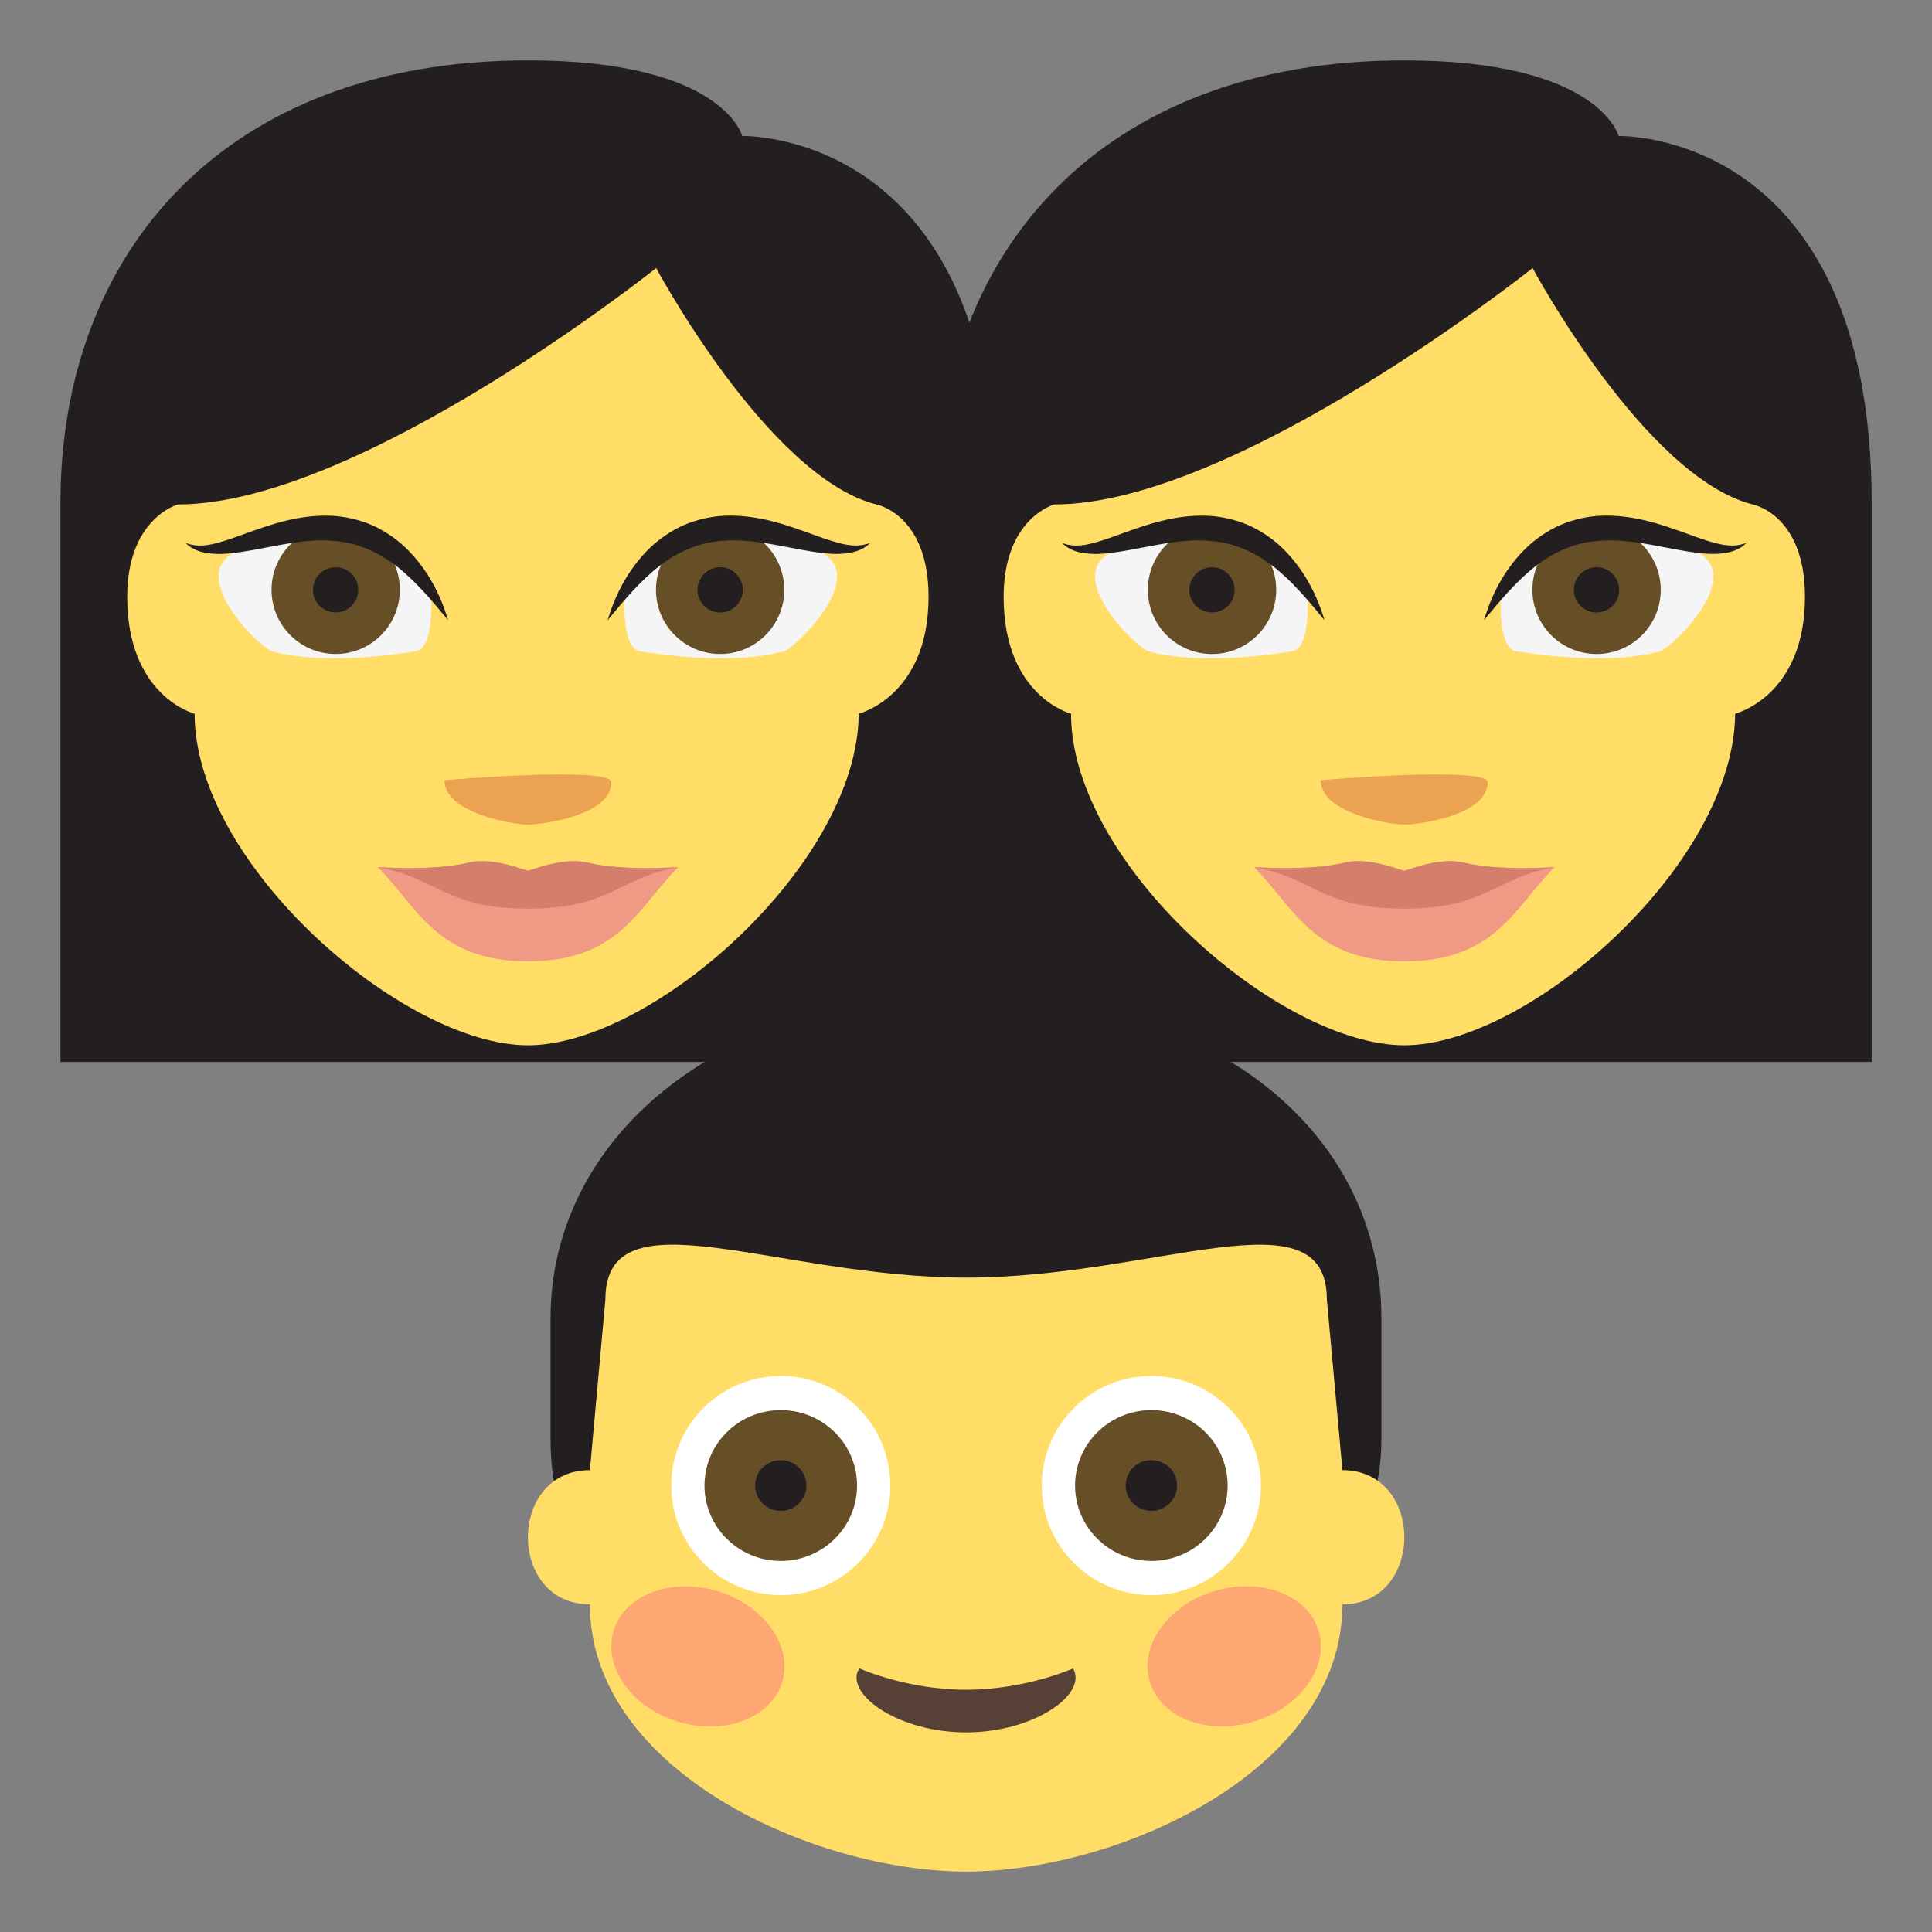 <svg xmlns="http://www.w3.org/2000/svg" viewBox="0 0 64 64" enable-background="new 0 0 64 64"><rect x="0" y="0" width="64" height="64" fill="#808080" stroke="none"/><path fill="#231f20" d="M17.487,2C7.47,2,2.002,8.33,2.002,16.667v18.511h30.967V16.667c0-12.395-8.381-12.162-8.381-12.162
				S23.957,2,17.487,2z"/><path fill="#ffdd67" d="m6.444 23.642c0 0-2.23-.57-2.23-3.871 0-2.611 1.682-3.061 1.682-3.061 6.02 0 15.84-7.83 15.84-7.83s3.709 6.912 7.29 7.83c0 0 1.733.318 1.733 3.061 0 3.301-2.313 3.871-2.313 3.871-.031 4.979-6.83 10.984-10.959 10.984-4.13 0-11.04-6-11.04-10.984"/><path fill="#eba352" d="m20.252 25.916c0 1.086-2.25 1.398-2.766 1.398s-2.764-.385-2.764-1.469c.001 0 5.53-.472 5.53.071"/><path fill="#f5f5f5" d="m13.719 21.58c.652 0 .565-1.68.565-1.68-1.995-4.459-6.44-1.637-6.44-1.637-1.727.771.773 3.209 1.175 3.316 1.884.51 4.7.001 4.7.001"/><circle fill="#664e27" cx="11.12" cy="19.539" r="2.125"/><g fill="#231f20"><path d="m11.867 19.539c0 .416-.335.748-.749.748-.416 0-.751-.332-.751-.748 0-.414.335-.748.751-.748.414 0 .749.334.749.748"/><path d="m14.842 20.542c-.543-.662-1.082-1.301-1.705-1.787-.625-.48-1.326-.789-2.082-.836-.758-.074-1.551.088-2.373.244-.41.08-.836.158-1.278.184-.431.018-.946-.033-1.254-.363.404.16.802.076 1.188-.039.389-.111.774-.271 1.177-.406.796-.283 1.675-.516 2.608-.445.461.045.924.162 1.345.369.416.211.793.486 1.101.814.625.654 1.033 1.443 1.273 2.265"/></g><path fill="#f5f5f5" d="m21.252 21.58c-.65 0-.564-1.68-.564-1.68 1.994-4.459 6.439-1.637 6.439-1.637 1.729.771-.773 3.209-1.175 3.316-1.881.51-4.7.001-4.7.001"/><circle fill="#664e27" cx="23.855" cy="19.539" r="2.125"/><g fill="#231f20"><circle cx="23.856" cy="19.539" r=".75"/><path d="m20.13 20.542c.242-.822.65-1.611 1.273-2.266.309-.328.687-.604 1.102-.814.42-.207.885-.324 1.346-.369.932-.07 1.812.162 2.607.445.402.135.788.295 1.176.406.387.115.784.199 1.189.039-.307.33-.824.381-1.254.363-.443-.025-.867-.104-1.279-.184-.822-.156-1.615-.318-2.371-.244-.757.047-1.458.355-2.082.836-.625.488-1.162 1.126-1.707 1.788"/></g><path fill="#f09985" d="m19.45 28.576c-.4-.1-.988-.053-1.761.207-.069.02-.136.043-.202.064-.068-.021-.135-.045-.203-.064-.773-.26-1.359-.307-1.761-.207-1.198.291-3.01.148-3.01.148 1.32 1.32 1.948 3.121 4.978 3.121 3.03 0 3.656-1.801 4.977-3.121-.001 0-1.817.143-3.01-.148"/><path fill="#d47f6c" d="m19.45 28.576c-.4-.1-.988-.053-1.761.207-.069.02-.136.043-.202.064-.068-.021-.135-.045-.203-.064-.773-.26-1.359-.307-1.761-.207-1.177.285-3.02.148-3.01.148 1.992.359 2.241 1.377 4.978 1.377s2.983-1.018 4.977-1.377c.006 0-1.839.137-3.01-.148"/><path fill="#231f20" d="M46.52,2C36.502,2,31.034,8.33,31.034,16.667v18.511h30.968V16.667c0-12.395-8.383-12.162-8.383-12.162
				S52.988,2,46.52,2z"/><path fill="#ffdd67" d="m35.477 23.642c0 0-2.23-.57-2.23-3.871 0-2.611 1.68-3.061 1.68-3.061 6.02 0 15.842-7.83 15.842-7.83s3.709 6.912 7.289 7.83c0 0 1.734.318 1.734 3.061 0 3.301-2.313 3.871-2.313 3.871-.031 4.979-6.83 10.984-10.959 10.984-4.131 0-11.04-6-11.04-10.984"/><path fill="#eba352" d="m49.28 25.916c0 1.086-2.248 1.398-2.764 1.398-.518 0-2.766-.385-2.766-1.469.001 0 5.53-.472 5.53.071"/><path fill="#f5f5f5" d="m42.752 21.58c.65 0 .564-1.68.564-1.68-1.996-4.459-6.439-1.637-6.439-1.637-1.727.771.773 3.209 1.174 3.316 1.883.51 4.701.001 4.701.001"/><circle fill="#664e27" cx="40.15" cy="19.539" r="2.126"/><g fill="#231f20"><path d="m40.898 19.539c0 .416-.336.748-.75.748s-.75-.332-.75-.748c0-.414.336-.748.75-.748s.75.334.75.748"/><path d="m43.875 20.542c-.543-.662-1.082-1.301-1.707-1.787-.623-.48-1.326-.789-2.082-.836-.756-.074-1.549.088-2.371.244-.412.08-.836.158-1.279.184-.43.018-.947-.033-1.254-.363.404.16.803.076 1.189-.039.389-.111.773-.271 1.176-.406.797-.283 1.676-.516 2.609-.445.459.045.924.162 1.344.369.416.211.793.486 1.102.814.623.654 1.031 1.443 1.273 2.265"/></g><path fill="#f5f5f5" d="m50.28 21.58c-.65 0-.564-1.68-.564-1.68 1.996-4.459 6.441-1.637 6.441-1.637 1.729.771-.775 3.209-1.176 3.316-1.882.51-4.701.001-4.701.001"/><circle fill="#664e27" cx="52.888" cy="19.539" r="2.126"/><g fill="#231f20"><circle cx="52.887" cy="19.539" r=".75"/><path d="m49.16 20.542c.242-.822.648-1.611 1.273-2.266.309-.328.686-.604 1.102-.814.42-.207.883-.324 1.344-.369.934-.07 1.813.162 2.609.445.402.135.787.295 1.174.406.387.115.785.199 1.189.039-.307.33-.822.381-1.252.363-.443-.025-.869-.104-1.281-.184-.822-.156-1.613-.318-2.369-.244-.758.047-1.459.355-2.082.836-.625.488-1.162 1.126-1.707 1.788"/></g><path fill="#f09985" d="m48.48 28.576c-.402-.1-.988-.053-1.762.207-.068.02-.135.043-.201.064-.068-.021-.137-.045-.203-.064-.773-.26-1.361-.307-1.762-.207-1.197.291-3.01.148-3.01.148 1.32 1.32 1.947 3.121 4.979 3.121 3.03 0 3.656-1.801 4.977-3.121 0 0-1.816.143-3.01-.148"/><path fill="#d47f6c" d="m48.48 28.576c-.402-.1-.988-.053-1.762.207-.068.02-.135.043-.201.064-.068-.021-.137-.045-.203-.064-.773-.26-1.361-.307-1.762-.207-1.176.285-3.02.148-3.01.148 1.992.359 2.24 1.377 4.979 1.377 2.734 0 2.982-1.018 4.977-1.377.006 0-1.838.137-3.01-.148"/><path fill="#231f20" d="m32 32.966c8.517 0 13.761 4.775 13.761 10.708v3.982c0 4.684-3.705 4.684-3.703 4.684h-20.644c.001 0-3.177 0-3.177-4.684 0-2.207 0-3.982 0-3.982 0-5.933 5.527-10.708 13.763-10.708"/><path fill="#ffdd67" d="m44.47 48.7l-.516-5.65c0-3.611-5.666-.727-11.949-.727-6.284 0-11.951-2.885-11.951.727l-.513 5.65c-2.737 0-2.737 4.445 0 4.445 0 5.516 7.417 8.854 12.464 8.854 5.04 0 12.464-3.338 12.464-8.854 2.735.001 2.735-4.445.001-4.445"/><g opacity=".5" fill="#ff717f"><path d="m43.738 54.29c-.172-1.242-1.588-1.99-3.162-1.67-1.578.318-2.717 1.584-2.545 2.824.172 1.242 1.586 1.99 3.162 1.672 1.577-.32 2.715-1.584 2.545-2.826"/><path d="m23.427 52.624c-1.575-.32-2.991.428-3.161 1.67-.171 1.242.968 2.506 2.543 2.826 1.576.318 2.99-.43 3.162-1.672.17-1.24-.969-2.506-2.544-2.824"/></g><path fill="#574137" d="m28.475 55.27c-.066.076-.102.176-.102.295-.002.818 1.624 1.822 3.629 1.822 2 0 3.628-.996 3.628-1.814 0-.111-.031-.227-.086-.303 0 0-1.568.705-3.542.705-1.97 0-3.527-.705-3.527-.705"/><circle fill="#fff" cx="38.14" cy="49.21" r="3.629"/><ellipse fill="#664e27" cx="38.14" cy="49.21" rx="2.527" ry="2.498"/><ellipse fill="#231f20" cx="38.14" cy="49.21" rx=".851" ry=".84"/><circle fill="#fff" cx="25.865" cy="49.21" r="3.629"/><ellipse fill="#664e27" cx="25.864" cy="49.21" rx="2.527" ry="2.498"/><ellipse fill="#231f20" cx="25.864" cy="49.21" rx=".85" ry=".84"/></svg>